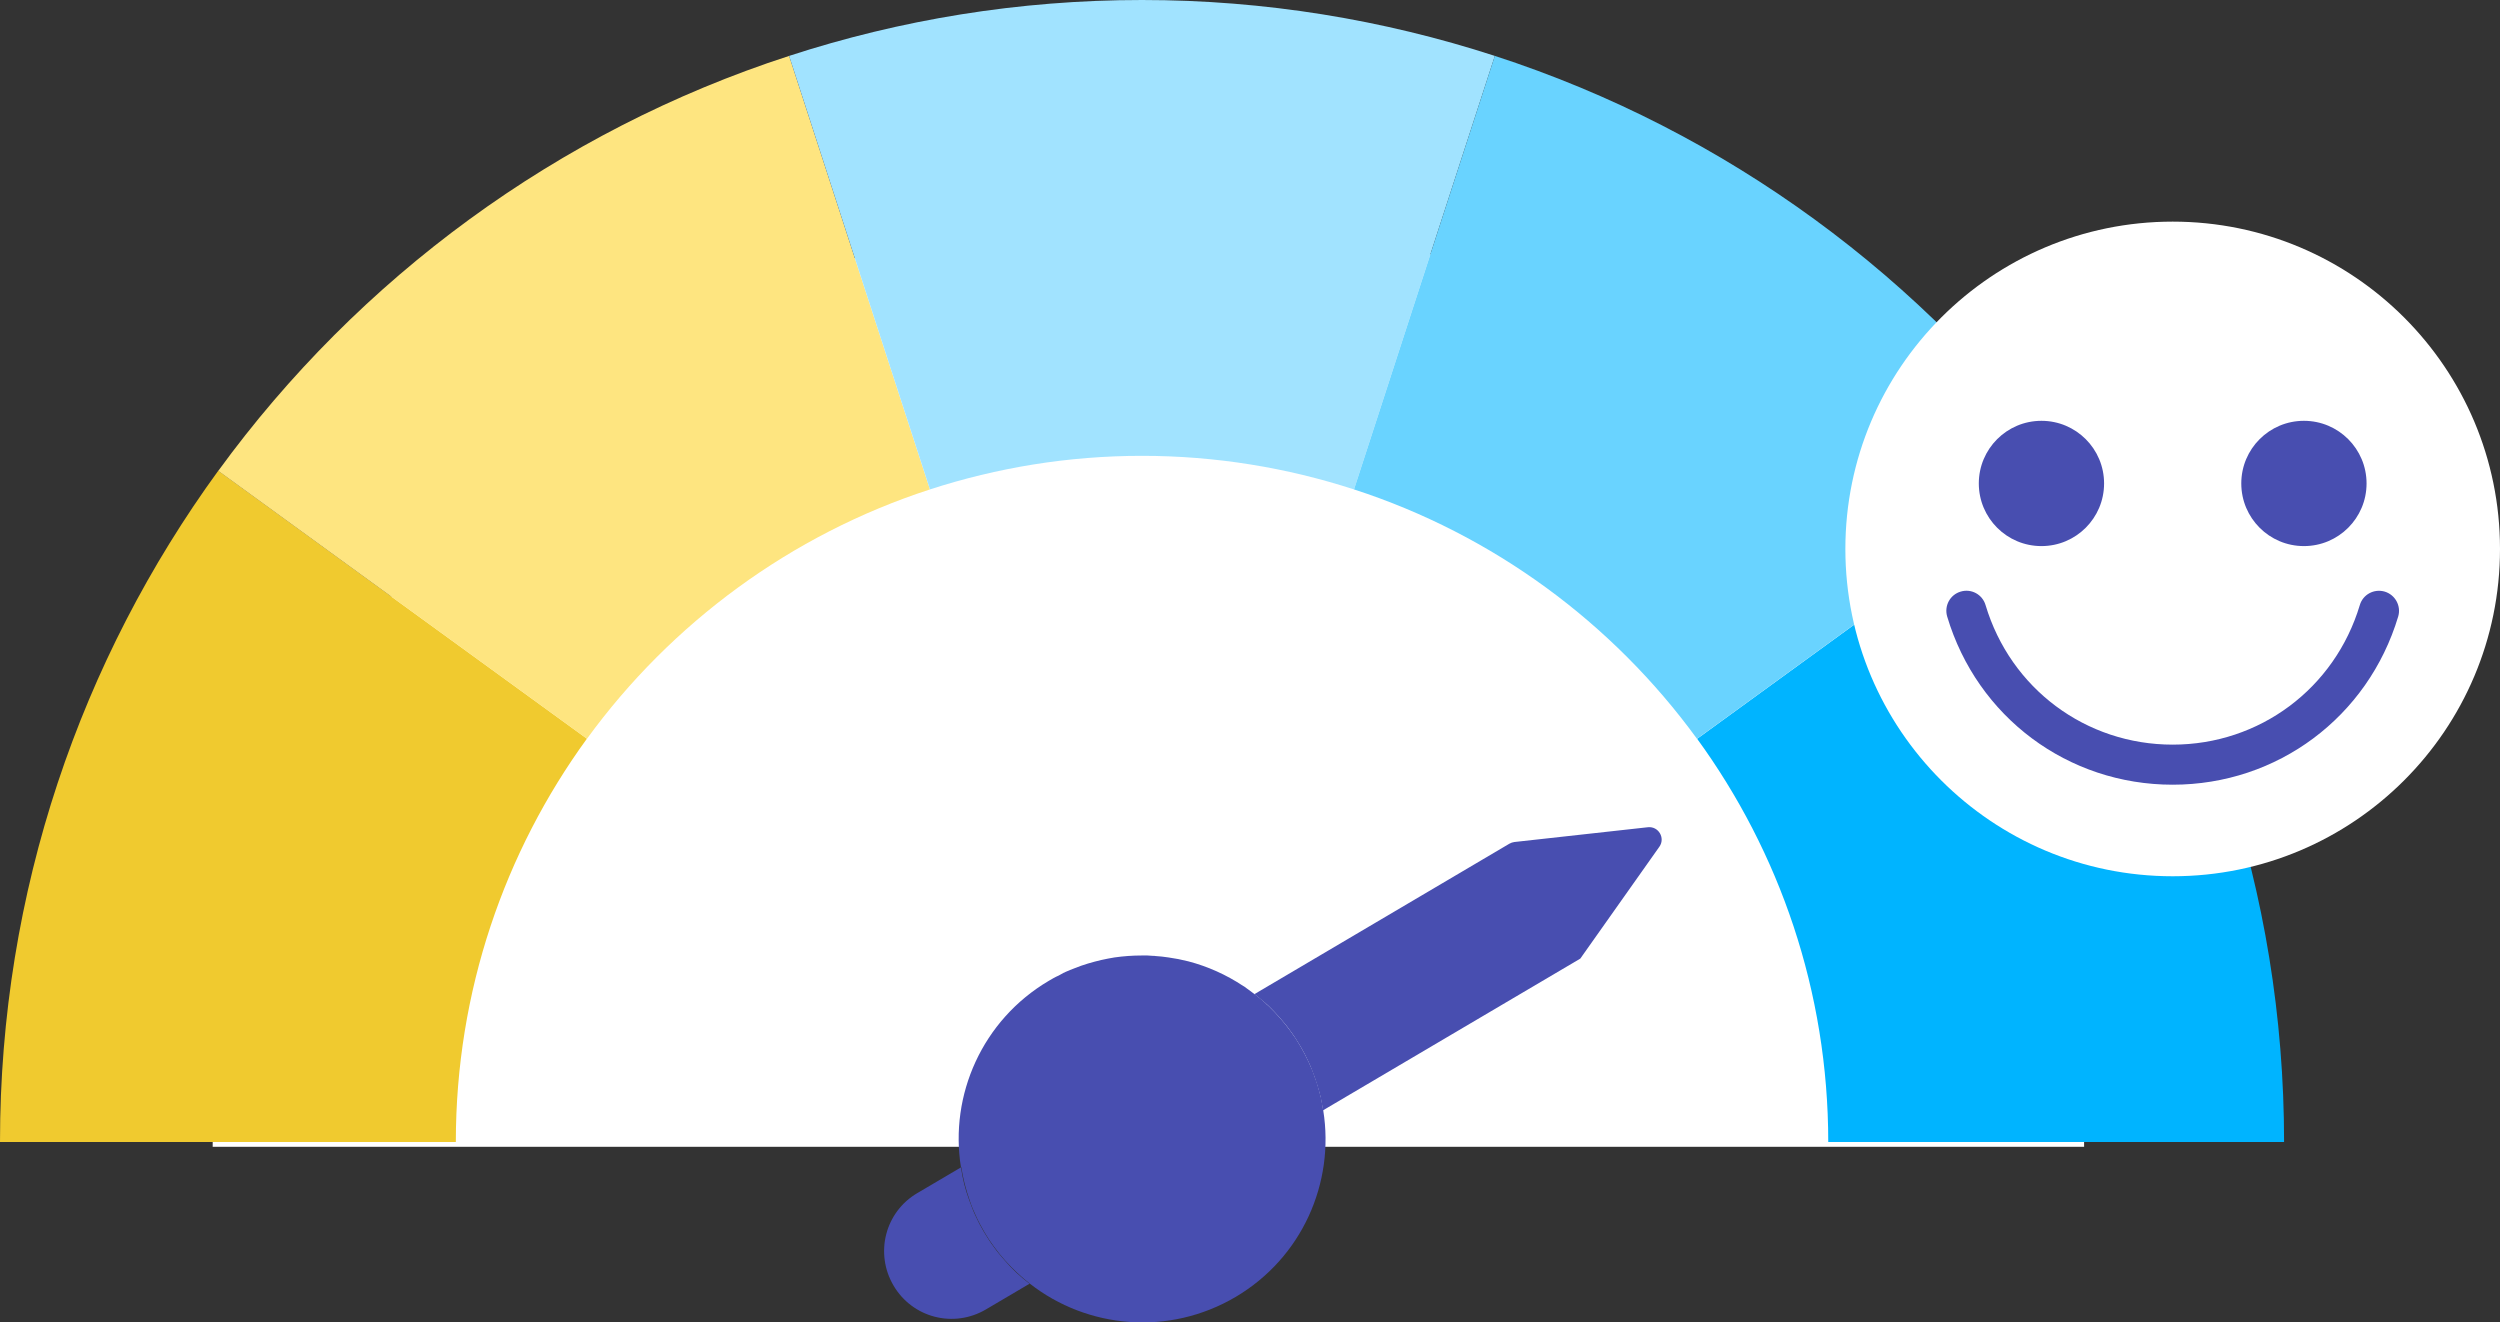 <?xml version="1.0" encoding="UTF-8"?>
<svg id="Calque_2" data-name="Calque 2" xmlns="http://www.w3.org/2000/svg" viewBox="0 0 192.78 101.97">
  <rect x="0" y="0" width="192.78" height="101.97" fill="#333333" stroke="none"/>
  <defs>
    <style>
      .cls-1 {
        fill: #00b4ff;
      }

      .cls-2 {
        fill: #fff;
      }

      .cls-3 {
        fill: #f0ca2f;
      }

      .cls-4 {
        fill: #69d3ff;
      }

      .cls-5 {
        fill: #a1e3ff;
      }

      .cls-6 {
        fill: #fee580;
      }

      .cls-7 {
        fill: #484eb0;
      }

      .cls-8 {
        fill: #a0e1ca;
      }
    </style>
  </defs>
  <g id="Calque_1-2" data-name="Calque 1">
    <g>
      <path class="cls-2" d="m160.71,88.43c0-39.85-32.3-72.16-72.16-72.16S16.4,48.58,16.4,88.43h144.31Z"/>
      <path class="cls-8" d="m102.05,84.22c-.1-.34-.23-.67-.37-1,.14.34.25.67.37,1Z"/>
      <g>
        <path class="cls-3" d="m0,88.06h35.15c0-11.62,3.76-22.37,10.11-31.1l-28.43-20.66C6.25,50.84,0,68.72,0,88.06Z"/>
        <path class="cls-1" d="m140.98,88.06h35.15c0-19.35-6.25-37.22-16.83-51.75l-28.43,20.66c6.35,8.73,10.11,19.47,10.11,31.1Z"/>
        <path class="cls-6" d="m71.71,37.74L60.85,4.31c-17.86,5.8-33.2,17.14-44.02,32l28.43,20.66c6.5-8.93,15.72-15.74,26.45-19.23Z"/>
        <path class="cls-5" d="m88.06,35.15c5.71,0,11.2.92,16.35,2.59l10.86-33.43c-8.57-2.78-17.71-4.31-27.21-4.31s-18.64,1.52-27.21,4.31l10.86,33.43c5.15-1.67,10.64-2.59,16.35-2.59Z"/>
        <path class="cls-4" d="m130.86,56.97l28.43-20.66c-10.82-14.86-26.16-26.2-44.02-32l-10.86,33.43c10.73,3.48,19.95,10.3,26.45,19.23Z"/>
      </g>
      <g>
        <path class="cls-7" d="m97.56,77.34c-.28-.23-.54-.46-.83-.68l19.66-11.6c.12-.07.25-.11.38-.13l10.3-1.14c.82-.09,1.36.83.89,1.5l-6.1,8.63-19.84,11.7c-.05-.36-.13-.7-.19-1.05-.04-.1-.05-.19-.08-.3-.11-.4-.23-.8-.37-1.19-.15-.42-.31-.84-.5-1.24-.19-.42-.4-.82-.64-1.22s-.48-.78-.76-1.15c-.25-.36-.54-.7-.84-1.04-.27-.31-.56-.61-.86-.9-.08-.07-.16-.13-.23-.21Z"/>
        <path class="cls-7" d="m74.1,90.01c-.89-5.56,1.64-11.35,6.78-14.38.24-.14.49-.29.75-.4.14-.08.28-.15.4-.22.05-.01.1-.04.13-.06.24-.1.47-.21.71-.29.66-.27,1.36-.47,2.04-.63.34-.08.69-.14,1.03-.2.7-.1,1.4-.15,2.1-.15.3-.01.59,0,.89.03.05-.01.1,0,.15.01.34.02.69.06,1.02.11.51.07,1.02.17,1.53.3,1.49.39,2.93,1.03,4.25,1.91.03,0,.03.02.06.03.26.19.54.4.8.59.29.22.57.44.83.68.07.08.14.14.23.21.3.29.59.59.86.9.3.33.58.68.84,1.04.28.37.53.75.76,1.15s.45.8.64,1.22c.19.4.36.81.5,1.24.15.38.26.79.37,1.19.02.11.04.2.08.3.06.35.14.69.19,1.05.89,5.56-1.63,11.34-6.76,14.37-5.14,3.03-11.42,2.45-15.86-1.02-.69-.54-1.33-1.14-1.91-1.79-.3-.33-.58-.68-.84-1.04-.28-.37-.53-.75-.76-1.15s-.45-.8-.64-1.22c-.19-.4-.36-.81-.5-1.24-.29-.83-.51-1.68-.64-2.54Z"/>
        <path class="cls-7" d="m74.1,90.01c.12.87.33,1.71.64,2.54.15.42.31.84.5,1.24.19.42.4.82.64,1.22s.48.78.76,1.15c.25.36.54.7.84,1.04.58.68,1.21,1.26,1.91,1.79l-3.36,1.98c-2.49,1.47-5.67.65-7.13-1.84s-.65-5.67,1.84-7.13l3.36-1.98Z"/>
      </g>
      <g>
        <circle class="cls-2" cx="167.54" cy="42.33" r="25.24"/>
        <circle class="cls-7" cx="157.42" cy="37.28" r="4.83"/>
        <circle class="cls-7" cx="177.66" cy="37.28" r="4.83"/>
        <path class="cls-7" d="m167.54,60.51c-8.08,0-15.07-5.21-17.39-12.97-.24-.82.22-1.68,1.04-1.92.82-.25,1.68.22,1.92,1.04,1.93,6.44,7.73,10.76,14.43,10.76s12.5-4.33,14.43-10.76c.24-.82,1.1-1.28,1.92-1.04.82.25,1.28,1.11,1.04,1.92-2.33,7.76-9.32,12.97-17.39,12.97Z"/>
      </g>
    </g>
  </g>
</svg>